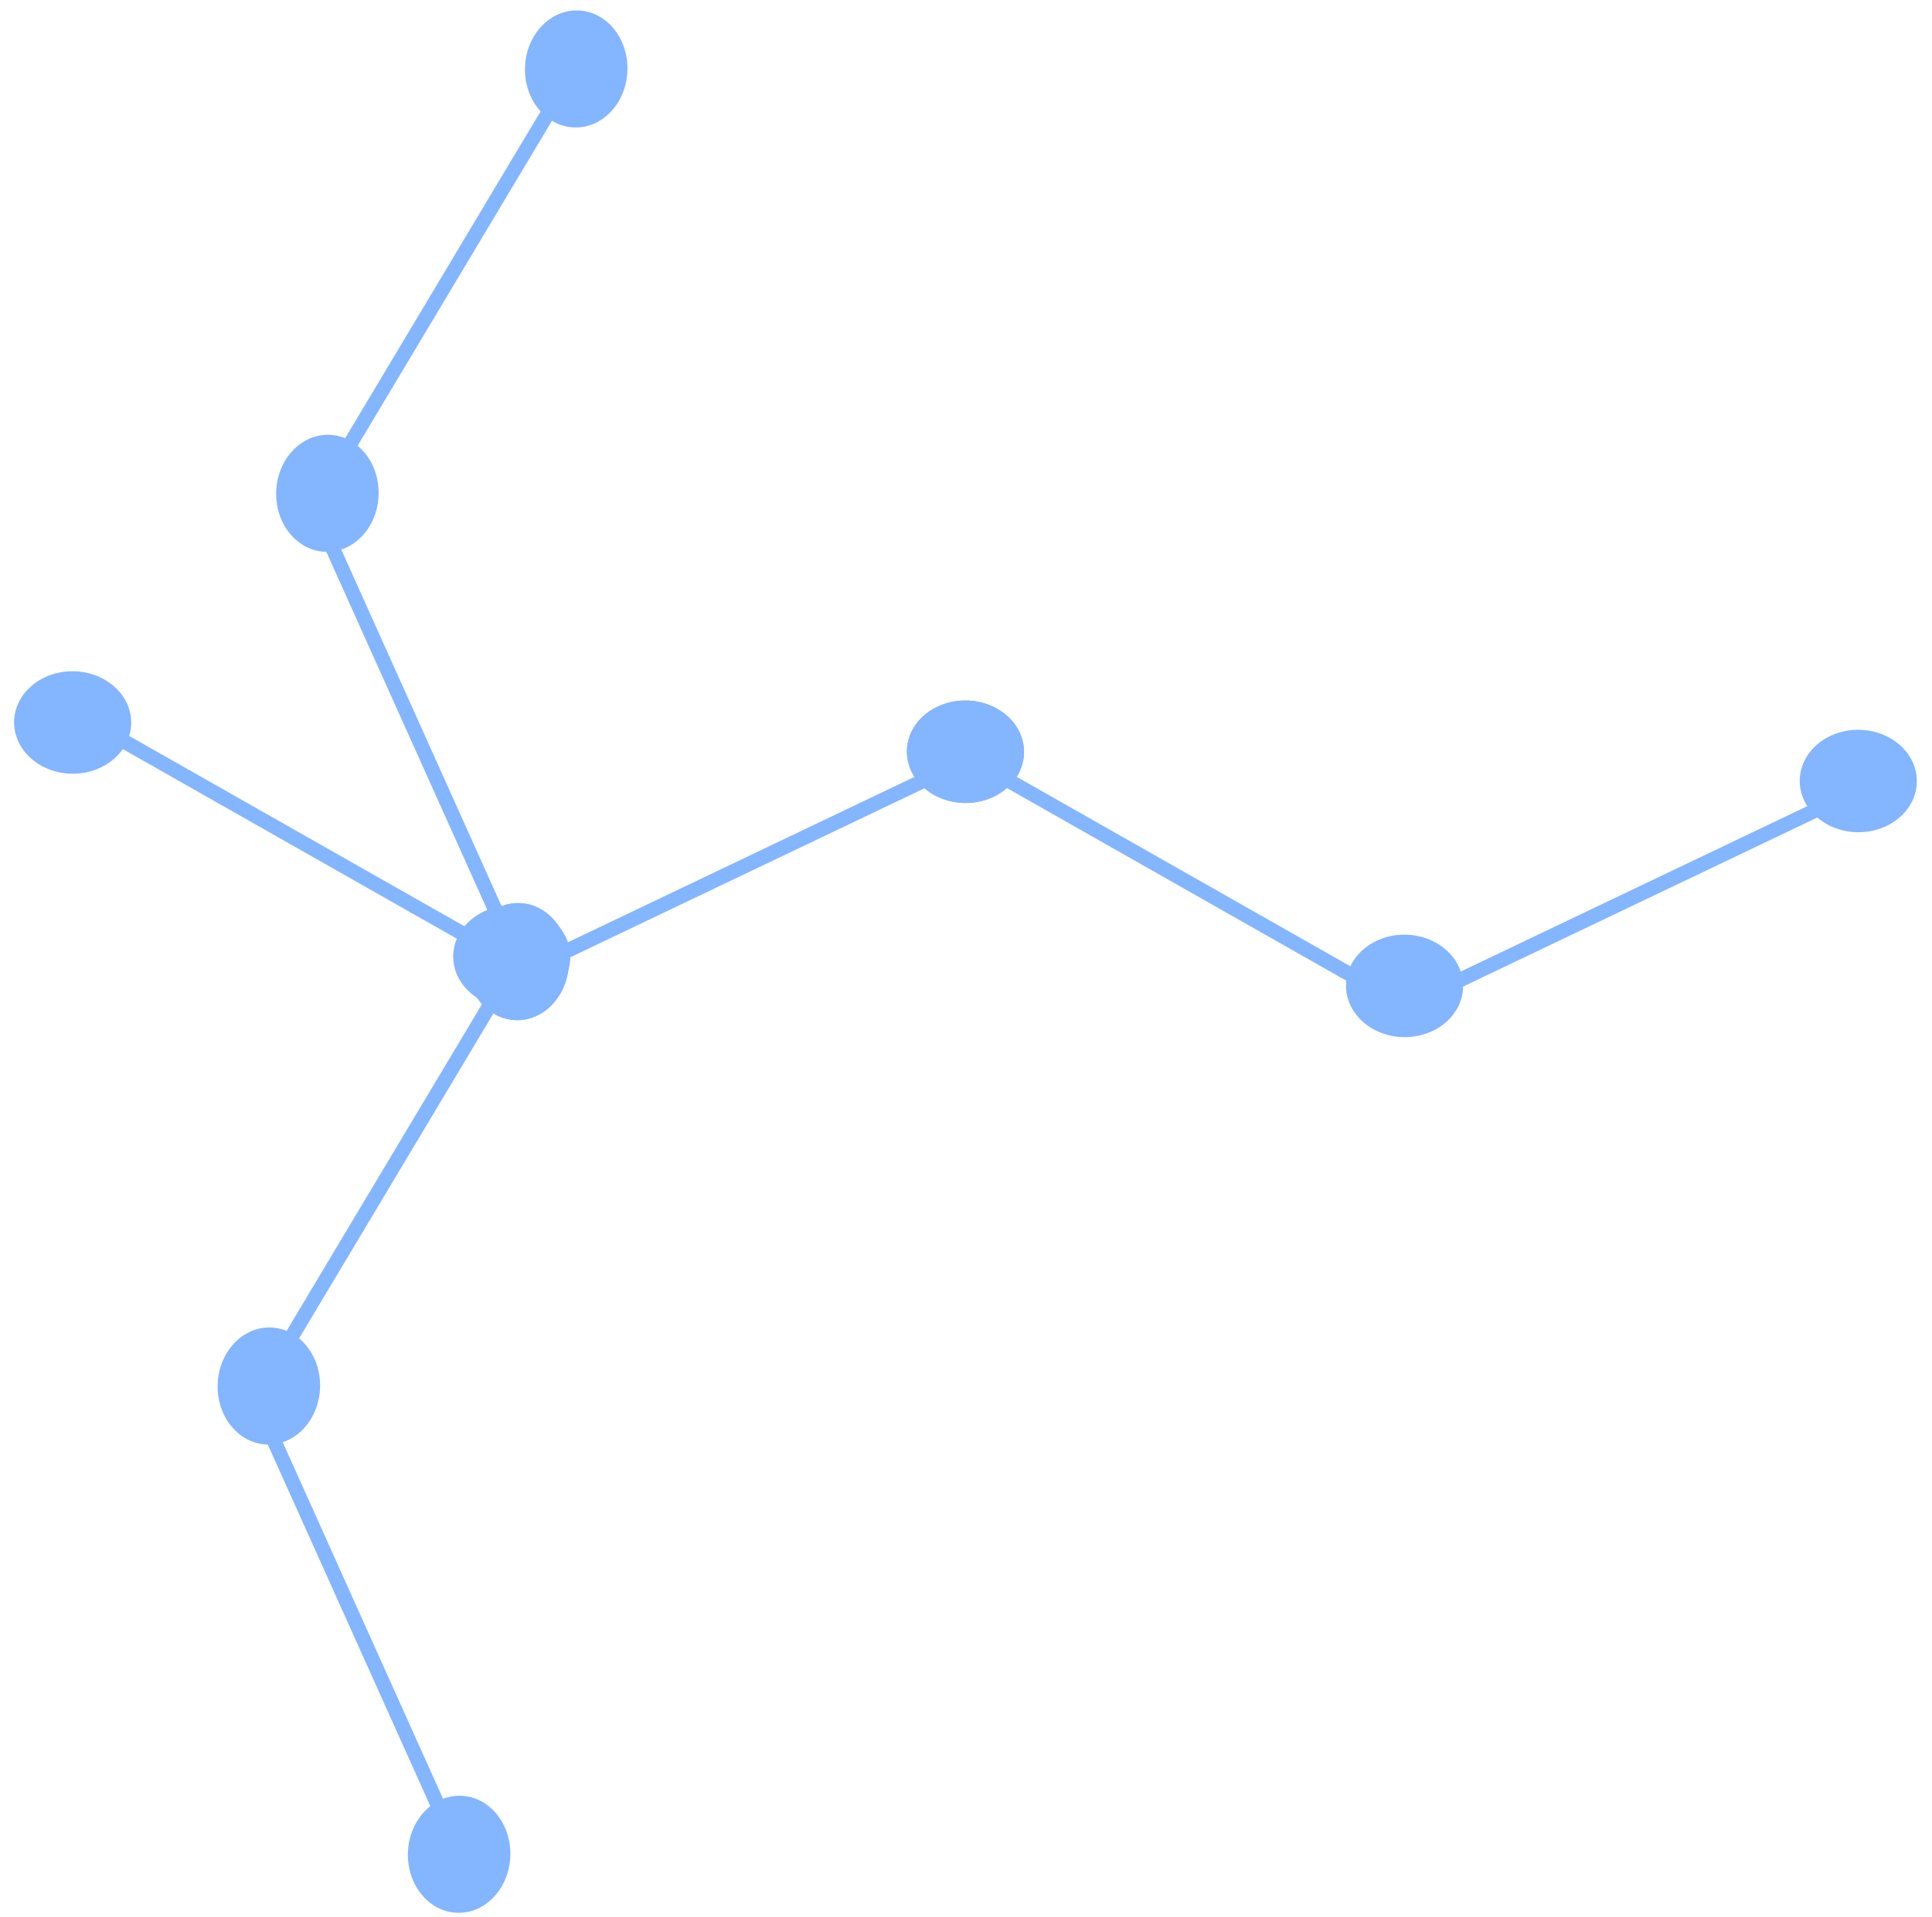 <svg width="132" height="131" viewBox="0 0 132 131" fill="none" xmlns="http://www.w3.org/2000/svg">
<ellipse cx="34.964" cy="65.37" rx="4" ry="3.5" transform="rotate(0.579 34.964 65.37)" fill="#84B5FF"/>
<ellipse cx="65.964" cy="51.37" rx="4" ry="3.5" transform="rotate(0.579 65.964 51.37)" fill="#84B5FF"/>
<ellipse cx="4.964" cy="49.37" rx="4" ry="3.5" transform="rotate(0.579 4.964 49.37)" fill="#84B5FF"/>
<line y1="-0.5" x2="33" y2="-0.5" transform="matrix(0.87 0.494 -0.579 0.815 6 49.83)" stroke="#84B5FF"/>
<line y1="-0.5" x2="35" y2="-0.5" transform="matrix(0.903 -0.431 0.515 0.857 36 66.83)" stroke="#84B5FF"/>
<ellipse cx="95.964" cy="67.37" rx="4" ry="3.5" transform="rotate(0.579 95.964 67.37)" fill="#84B5FF"/>
<ellipse cx="126.964" cy="53.37" rx="4" ry="3.5" transform="rotate(0.579 126.964 53.37)" fill="#84B5FF"/>
<ellipse cx="65.964" cy="51.37" rx="4" ry="3.5" transform="rotate(0.579 65.964 51.37)" fill="#84B5FF"/>
<line y1="-0.5" x2="33" y2="-0.5" transform="matrix(0.87 0.494 -0.579 0.815 67 52.83)" stroke="#84B5FF"/>
<line y1="-0.5" x2="35" y2="-0.5" transform="matrix(0.903 -0.431 0.515 0.857 97 68.83)" stroke="#84B5FF"/>
<ellipse cx="22.369" cy="33.711" rx="4" ry="3.5" transform="rotate(91.902 22.369 33.711)" fill="#84B5FF"/>
<ellipse cx="35.369" cy="65.711" rx="4" ry="3.5" transform="rotate(91.902 35.369 65.711)" fill="#84B5FF"/>
<ellipse cx="39.369" cy="4.711" rx="4" ry="3.5" transform="rotate(91.902 39.369 4.711)" fill="#84B5FF"/>
<line y1="-0.5" x2="33" y2="-0.5" transform="matrix(-0.513 0.858 -0.802 -0.598 38 5.83)" stroke="#84B5FF"/>
<line y1="-0.5" x2="35" y2="-0.5" transform="matrix(0.41 0.912 -0.869 0.495 21 34.83)" stroke="#84B5FF"/>
<ellipse cx="18.369" cy="94.711" rx="4" ry="3.5" transform="rotate(91.902 18.369 94.711)" fill="#84B5FF"/>
<ellipse cx="31.369" cy="126.711" rx="4" ry="3.5" transform="rotate(91.902 31.369 126.711)" fill="#84B5FF"/>
<ellipse cx="35.369" cy="65.711" rx="4" ry="3.5" transform="rotate(91.902 35.369 65.711)" fill="#84B5FF"/>
<line y1="-0.5" x2="33" y2="-0.5" transform="matrix(-0.513 0.858 -0.802 -0.598 34 66.83)" stroke="#84B5FF"/>
<line y1="-0.5" x2="35" y2="-0.5" transform="matrix(0.41 0.912 -0.869 0.495 17 95.83)" stroke="#84B5FF"/>
</svg>
